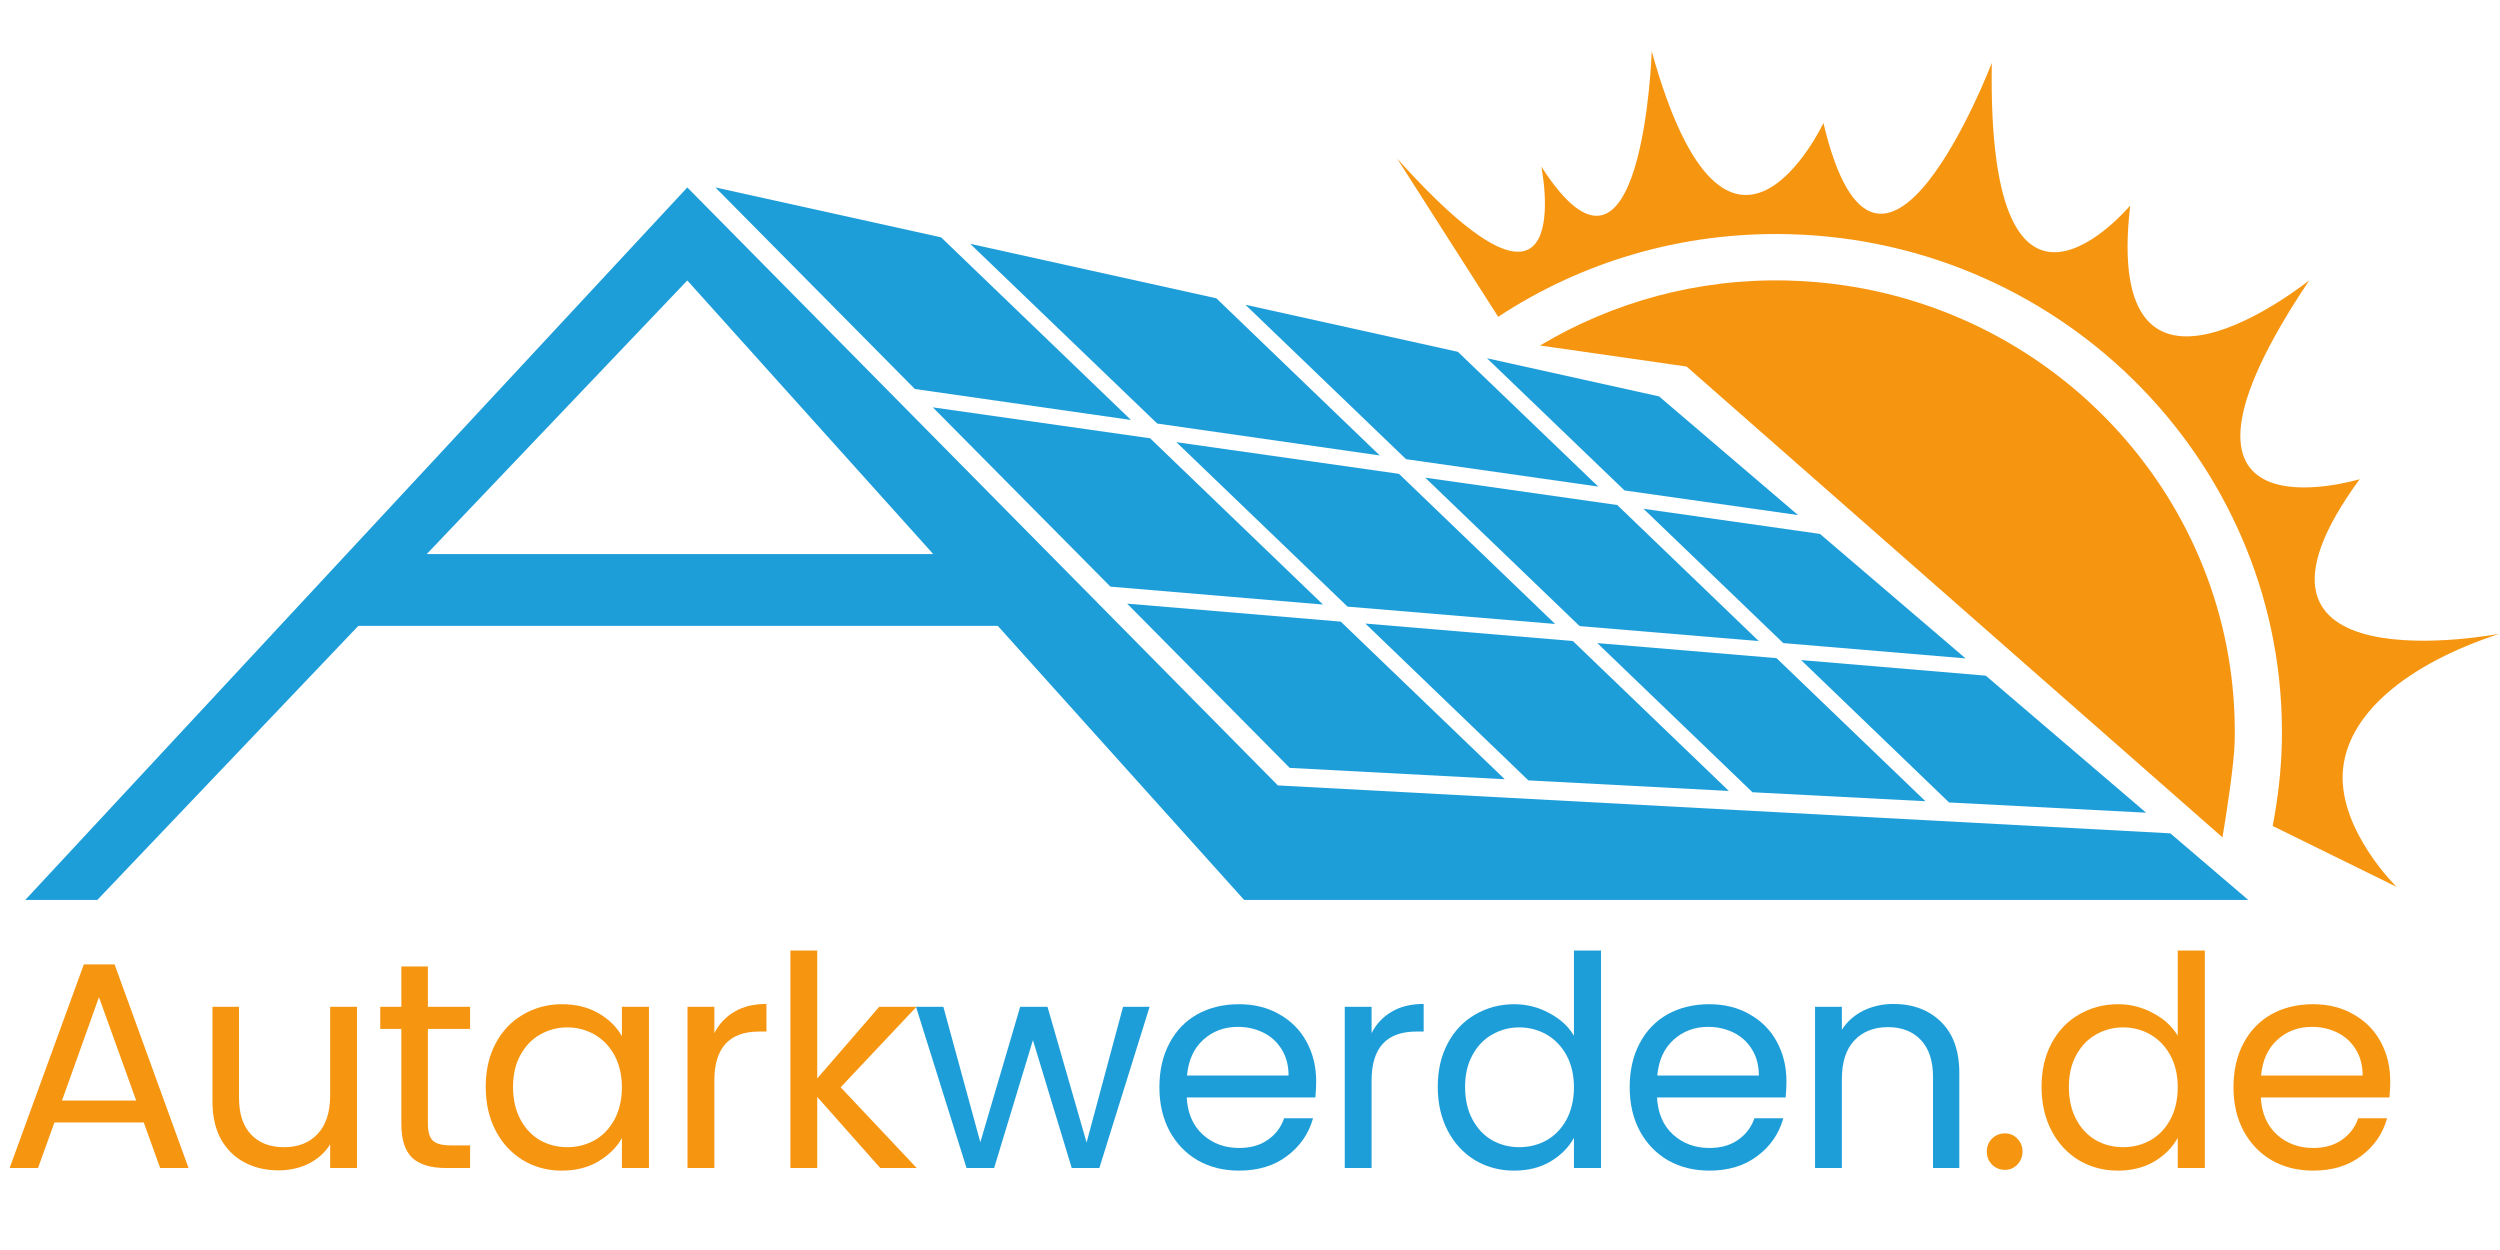 <svg xmlns="http://www.w3.org/2000/svg" xmlns:xlink="http://www.w3.org/1999/xlink" width="200" zoomAndPan="magnify" viewBox="0 0 150 75" height="100" preserveAspectRatio="xMidYMid meet" version="1.0"><defs><g/><clipPath id="94078cdcc5"><path d="M 83 3.094 L 149.984 3.094 L 149.984 54 L 83 54 Z M 83 3.094 " clip-rule="nonzero"/></clipPath><clipPath id="09b15fb3b8"><path d="M 1.484 11 L 135 11 L 135 54 L 1.484 54 Z M 1.484 11 " clip-rule="nonzero"/></clipPath><clipPath id="d502702912"><path d="M 20.883 33.242 L 61.277 33.242 L 61.277 37.551 L 20.883 37.551 Z M 20.883 33.242 " clip-rule="nonzero"/></clipPath></defs><g clip-path="url(#94078cdcc5)"><path fill="#f69510" d="M 127.812 12.332 C 126.125 26.824 138.559 16.816 138.559 16.816 C 127.727 32.969 141.582 28.75 141.582 28.75 C 132.289 41.434 149.965 38.027 149.965 38.027 C 144.363 39.859 140.738 42.902 140.562 46.402 C 140.402 49.898 143.793 53.211 143.793 53.211 L 136.363 49.559 C 136.668 47.934 136.875 46.262 136.91 44.539 C 137.254 28.129 124.023 14.48 107.352 14.051 C 100.891 13.887 94.871 15.73 89.891 19.008 L 83.828 9.512 C 94.859 21.809 92.48 9.992 92.48 9.992 C 98.562 19.484 99.105 3.082 99.105 3.082 C 103.672 19.523 109.406 7.383 109.406 7.383 C 112.75 21.461 119.508 3.777 119.508 3.777 C 119.203 22.617 127.812 12.332 127.812 12.332 " fill-opacity="1" fill-rule="nonzero"/></g><path fill="#f69510" d="M 134.082 44.473 C 134.051 45.832 133.574 48.934 133.348 50.242 L 101.195 21.992 L 92.402 20.73 C 96.734 18.145 101.836 16.691 107.285 16.832 C 108.402 16.863 109.492 16.953 110.562 17.109 C 124.098 19.051 134.375 30.676 134.082 44.473 " fill-opacity="1" fill-rule="nonzero"/><path fill="#1e9ed9" d="M 67.859 25.199 L 56.469 14.242 L 42.922 11.246 L 54.891 23.34 Z M 67.859 25.199 " fill-opacity="1" fill-rule="nonzero"/><path fill="#1e9ed9" d="M 85.512 28.66 L 94.777 37.566 L 105.527 38.465 L 97.035 30.301 Z M 85.512 28.66 " fill-opacity="1" fill-rule="nonzero"/><path fill="#1e9ed9" d="M 93.309 37.438 L 83.938 28.43 L 70.582 26.531 L 80.852 36.398 Z M 93.309 37.438 " fill-opacity="1" fill-rule="nonzero"/><path fill="#1e9ed9" d="M 69.434 25.414 L 82.785 27.328 L 72.98 17.898 L 58.211 14.629 Z M 69.434 25.414 " fill-opacity="1" fill-rule="nonzero"/><path fill="#1e9ed9" d="M 74.723 18.285 L 84.363 27.551 L 95.895 29.195 L 87.473 21.109 Z M 74.723 18.285 " fill-opacity="1" fill-rule="nonzero"/><path fill="#1e9ed9" d="M 80.445 37.297 L 67.629 36.219 L 77.383 46.074 L 90.285 46.754 Z M 80.445 37.297 " fill-opacity="1" fill-rule="nonzero"/><path fill="#1e9ed9" d="M 69.008 26.297 L 55.969 24.441 L 66.625 35.199 L 79.379 36.273 Z M 69.008 26.297 " fill-opacity="1" fill-rule="nonzero"/><path fill="#1e9ed9" d="M 106.996 38.586 L 117.934 39.504 L 109.199 32.035 L 98.609 30.527 Z M 106.996 38.586 " fill-opacity="1" fill-rule="nonzero"/><path fill="#1e9ed9" d="M 97.469 29.426 L 107.883 30.906 L 99.547 23.785 L 89.219 21.496 Z M 97.469 29.426 " fill-opacity="1" fill-rule="nonzero"/><path fill="#1e9ed9" d="M 106.59 39.488 L 95.84 38.586 L 105.148 47.535 L 115.527 48.074 Z M 106.59 39.488 " fill-opacity="1" fill-rule="nonzero"/><path fill="#1e9ed9" d="M 119.145 40.539 L 108.066 39.605 L 116.945 48.148 L 128.766 48.762 Z M 119.145 40.539 " fill-opacity="1" fill-rule="nonzero"/><path fill="#1e9ed9" d="M 103.73 47.457 L 94.371 38.461 L 81.922 37.414 L 91.703 46.824 Z M 103.73 47.457 " fill-opacity="1" fill-rule="nonzero"/><g clip-path="url(#09b15fb3b8)"><path fill="#1e9ed9" d="M 76.672 47.125 L 41.238 11.246 L 4.707 50.562 L 1.516 53.996 L 5.84 53.996 L 41.238 16.828 L 74.648 53.996 L 134.895 53.996 L 130.219 50 Z M 76.672 47.125 " fill-opacity="1" fill-rule="nonzero"/></g><g clip-path="url(#d502702912)"><path fill="#1e9ed9" d="M 20.883 33.242 L 61.277 33.242 L 61.277 37.551 L 20.883 37.551 Z M 20.883 33.242 " fill-opacity="1" fill-rule="nonzero"/></g><g fill="#f69510" fill-opacity="1"><g transform="translate(0, 70.081)"><g><path d="M 8.625 -2.734 L 3.266 -2.734 L 2.281 0 L 0.578 0 L 5.031 -12.219 L 6.875 -12.219 L 11.312 0 L 9.609 0 Z M 8.172 -4.047 L 5.938 -10.25 L 3.719 -4.047 Z M 8.172 -4.047 "/></g></g></g><g fill="#f69510" fill-opacity="1"><g transform="translate(11.481, 70.081)"><g><path d="M 9.938 -9.672 L 9.938 0 L 8.328 0 L 8.328 -1.422 C 8.023 -0.93 7.598 -0.547 7.047 -0.266 C 6.504 0.004 5.898 0.141 5.234 0.141 C 4.484 0.141 3.805 -0.016 3.203 -0.328 C 2.609 -0.641 2.133 -1.102 1.781 -1.719 C 1.438 -2.344 1.266 -3.102 1.266 -4 L 1.266 -9.672 L 2.859 -9.672 L 2.859 -4.219 C 2.859 -3.258 3.098 -2.523 3.578 -2.016 C 4.055 -1.504 4.719 -1.25 5.562 -1.25 C 6.414 -1.25 7.086 -1.516 7.578 -2.047 C 8.078 -2.578 8.328 -3.348 8.328 -4.359 L 8.328 -9.672 Z M 9.938 -9.672 "/></g></g></g><g fill="#f69510" fill-opacity="1"><g transform="translate(22.362, 70.081)"><g><path d="M 3.312 -8.344 L 3.312 -2.641 C 3.312 -2.172 3.41 -1.836 3.609 -1.641 C 3.816 -1.453 4.164 -1.359 4.656 -1.359 L 5.844 -1.359 L 5.844 0 L 4.391 0 C 3.492 0 2.82 -0.203 2.375 -0.609 C 1.938 -1.023 1.719 -1.703 1.719 -2.641 L 1.719 -8.344 L 0.453 -8.344 L 0.453 -9.672 L 1.719 -9.672 L 1.719 -12.094 L 3.312 -12.094 L 3.312 -9.672 L 5.844 -9.672 L 5.844 -8.344 Z M 3.312 -8.344 "/></g></g></g><g fill="#f69510" fill-opacity="1"><g transform="translate(28.376, 70.081)"><g><path d="M 0.766 -4.875 C 0.766 -5.852 0.961 -6.719 1.359 -7.469 C 1.754 -8.219 2.301 -8.797 3 -9.203 C 3.707 -9.617 4.488 -9.828 5.344 -9.828 C 6.188 -9.828 6.922 -9.645 7.547 -9.281 C 8.172 -8.914 8.633 -8.457 8.938 -7.906 L 8.938 -9.672 L 10.562 -9.672 L 10.562 0 L 8.938 0 L 8.938 -1.797 C 8.625 -1.234 8.148 -0.766 7.516 -0.391 C 6.891 -0.023 6.16 0.156 5.328 0.156 C 4.473 0.156 3.695 -0.051 3 -0.469 C 2.301 -0.895 1.754 -1.488 1.359 -2.25 C 0.961 -3.02 0.766 -3.895 0.766 -4.875 Z M 8.938 -4.844 C 8.938 -5.57 8.789 -6.207 8.5 -6.75 C 8.207 -7.289 7.812 -7.707 7.312 -8 C 6.812 -8.289 6.258 -8.438 5.656 -8.438 C 5.062 -8.438 4.516 -8.289 4.016 -8 C 3.523 -7.719 3.133 -7.305 2.844 -6.766 C 2.551 -6.234 2.406 -5.602 2.406 -4.875 C 2.406 -4.125 2.551 -3.473 2.844 -2.922 C 3.133 -2.379 3.523 -1.961 4.016 -1.672 C 4.516 -1.391 5.062 -1.25 5.656 -1.25 C 6.258 -1.25 6.812 -1.391 7.312 -1.672 C 7.812 -1.961 8.207 -2.379 8.5 -2.922 C 8.789 -3.473 8.938 -4.113 8.938 -4.844 Z M 8.938 -4.844 "/></g></g></g><g fill="#f69510" fill-opacity="1"><g transform="translate(39.892, 70.081)"><g><path d="M 2.969 -8.094 C 3.25 -8.645 3.648 -9.07 4.172 -9.375 C 4.691 -9.688 5.332 -9.844 6.094 -9.844 L 6.094 -8.188 L 5.656 -8.188 C 3.863 -8.188 2.969 -7.207 2.969 -5.25 L 2.969 0 L 1.359 0 L 1.359 -9.672 L 2.969 -9.672 Z M 2.969 -8.094 "/></g></g></g><g fill="#f69510" fill-opacity="1"><g transform="translate(46.065, 70.081)"><g><path d="M 6.75 0 L 2.969 -4.266 L 2.969 0 L 1.359 0 L 1.359 -13.047 L 2.969 -13.047 L 2.969 -5.375 L 6.688 -9.672 L 8.922 -9.672 L 4.375 -4.844 L 8.938 0 Z M 6.75 0 "/></g></g></g><g fill="#1e9ed9" fill-opacity="1"><g transform="translate(54.742, 70.081)"><g><path d="M 14.234 -9.672 L 11.219 0 L 9.562 0 L 7.234 -7.672 L 4.906 0 L 3.25 0 L 0.219 -9.672 L 1.859 -9.672 L 4.078 -1.547 L 6.469 -9.672 L 8.109 -9.672 L 10.453 -1.531 L 12.641 -9.672 Z M 14.234 -9.672 "/></g></g></g><g fill="#1e9ed9" fill-opacity="1"><g transform="translate(68.798, 70.081)"><g><path d="M 10.172 -5.203 C 10.172 -4.898 10.156 -4.578 10.125 -4.234 L 2.406 -4.234 C 2.457 -3.285 2.781 -2.539 3.375 -2 C 3.969 -1.469 4.691 -1.203 5.547 -1.203 C 6.234 -1.203 6.805 -1.363 7.266 -1.688 C 7.734 -2.008 8.062 -2.441 8.25 -2.984 L 9.984 -2.984 C 9.723 -2.055 9.203 -1.301 8.422 -0.719 C 7.648 -0.133 6.691 0.156 5.547 0.156 C 4.617 0.156 3.797 -0.047 3.078 -0.453 C 2.359 -0.867 1.789 -1.457 1.375 -2.219 C 0.969 -2.977 0.766 -3.852 0.766 -4.844 C 0.766 -5.844 0.961 -6.719 1.359 -7.469 C 1.754 -8.227 2.312 -8.812 3.031 -9.219 C 3.758 -9.625 4.598 -9.828 5.547 -9.828 C 6.461 -9.828 7.27 -9.625 7.969 -9.219 C 8.676 -8.82 9.219 -8.273 9.594 -7.578 C 9.977 -6.879 10.172 -6.086 10.172 -5.203 Z M 8.516 -5.547 C 8.516 -6.148 8.379 -6.672 8.109 -7.109 C 7.836 -7.555 7.469 -7.895 7 -8.125 C 6.539 -8.352 6.031 -8.469 5.469 -8.469 C 4.656 -8.469 3.961 -8.207 3.391 -7.688 C 2.828 -7.176 2.504 -6.461 2.422 -5.547 Z M 8.516 -5.547 "/></g></g></g><g fill="#1e9ed9" fill-opacity="1"><g transform="translate(79.326, 70.081)"><g><path d="M 2.969 -8.094 C 3.25 -8.645 3.648 -9.07 4.172 -9.375 C 4.691 -9.688 5.332 -9.844 6.094 -9.844 L 6.094 -8.188 L 5.656 -8.188 C 3.863 -8.188 2.969 -7.207 2.969 -5.25 L 2.969 0 L 1.359 0 L 1.359 -9.672 L 2.969 -9.672 Z M 2.969 -8.094 "/></g></g></g><g fill="#1e9ed9" fill-opacity="1"><g transform="translate(85.499, 70.081)"><g><path d="M 0.766 -4.875 C 0.766 -5.852 0.961 -6.719 1.359 -7.469 C 1.754 -8.219 2.301 -8.797 3 -9.203 C 3.707 -9.617 4.492 -9.828 5.359 -9.828 C 6.109 -9.828 6.805 -9.648 7.453 -9.297 C 8.109 -8.953 8.602 -8.5 8.938 -7.938 L 8.938 -13.047 L 10.562 -13.047 L 10.562 0 L 8.938 0 L 8.938 -1.812 C 8.625 -1.238 8.156 -0.766 7.531 -0.391 C 6.906 -0.023 6.176 0.156 5.344 0.156 C 4.488 0.156 3.707 -0.051 3 -0.469 C 2.301 -0.895 1.754 -1.488 1.359 -2.25 C 0.961 -3.02 0.766 -3.895 0.766 -4.875 Z M 8.938 -4.844 C 8.938 -5.57 8.789 -6.207 8.5 -6.75 C 8.207 -7.289 7.812 -7.707 7.312 -8 C 6.812 -8.289 6.258 -8.438 5.656 -8.438 C 5.062 -8.438 4.516 -8.289 4.016 -8 C 3.523 -7.719 3.133 -7.305 2.844 -6.766 C 2.551 -6.234 2.406 -5.602 2.406 -4.875 C 2.406 -4.125 2.551 -3.473 2.844 -2.922 C 3.133 -2.379 3.523 -1.961 4.016 -1.672 C 4.516 -1.391 5.062 -1.25 5.656 -1.25 C 6.258 -1.25 6.812 -1.391 7.312 -1.672 C 7.812 -1.961 8.207 -2.379 8.5 -2.922 C 8.789 -3.473 8.938 -4.113 8.938 -4.844 Z M 8.938 -4.844 "/></g></g></g><g fill="#1e9ed9" fill-opacity="1"><g transform="translate(97.015, 70.081)"><g><path d="M 10.172 -5.203 C 10.172 -4.898 10.156 -4.578 10.125 -4.234 L 2.406 -4.234 C 2.457 -3.285 2.781 -2.539 3.375 -2 C 3.969 -1.469 4.691 -1.203 5.547 -1.203 C 6.234 -1.203 6.805 -1.363 7.266 -1.688 C 7.734 -2.008 8.062 -2.441 8.25 -2.984 L 9.984 -2.984 C 9.723 -2.055 9.203 -1.301 8.422 -0.719 C 7.648 -0.133 6.691 0.156 5.547 0.156 C 4.617 0.156 3.797 -0.047 3.078 -0.453 C 2.359 -0.867 1.789 -1.457 1.375 -2.219 C 0.969 -2.977 0.766 -3.852 0.766 -4.844 C 0.766 -5.844 0.961 -6.719 1.359 -7.469 C 1.754 -8.227 2.312 -8.812 3.031 -9.219 C 3.758 -9.625 4.598 -9.828 5.547 -9.828 C 6.461 -9.828 7.27 -9.625 7.969 -9.219 C 8.676 -8.82 9.219 -8.273 9.594 -7.578 C 9.977 -6.879 10.172 -6.086 10.172 -5.203 Z M 8.516 -5.547 C 8.516 -6.148 8.379 -6.672 8.109 -7.109 C 7.836 -7.555 7.469 -7.895 7 -8.125 C 6.539 -8.352 6.031 -8.469 5.469 -8.469 C 4.656 -8.469 3.961 -8.207 3.391 -7.688 C 2.828 -7.176 2.504 -6.461 2.422 -5.547 Z M 8.516 -5.547 "/></g></g></g><g fill="#1e9ed9" fill-opacity="1"><g transform="translate(107.543, 70.081)"><g><path d="M 6.062 -9.844 C 7.238 -9.844 8.191 -9.484 8.922 -8.766 C 9.648 -8.055 10.016 -7.035 10.016 -5.703 L 10.016 0 L 8.438 0 L 8.438 -5.469 C 8.438 -6.438 8.191 -7.176 7.703 -7.688 C 7.223 -8.195 6.566 -8.453 5.734 -8.453 C 4.891 -8.453 4.219 -8.188 3.719 -7.656 C 3.219 -7.125 2.969 -6.352 2.969 -5.344 L 2.969 0 L 1.359 0 L 1.359 -9.672 L 2.969 -9.672 L 2.969 -8.297 C 3.281 -8.785 3.707 -9.164 4.25 -9.438 C 4.801 -9.707 5.406 -9.844 6.062 -9.844 Z M 6.062 -9.844 "/></g></g></g><g fill="#f69510" fill-opacity="1"><g transform="translate(118.429, 70.081)"><g><path d="M 1.875 0.109 C 1.562 0.109 1.301 0.004 1.094 -0.203 C 0.883 -0.422 0.781 -0.68 0.781 -0.984 C 0.781 -1.297 0.883 -1.555 1.094 -1.766 C 1.301 -1.973 1.562 -2.078 1.875 -2.078 C 2.164 -2.078 2.41 -1.973 2.609 -1.766 C 2.816 -1.555 2.922 -1.297 2.922 -0.984 C 2.922 -0.68 2.816 -0.422 2.609 -0.203 C 2.41 0.004 2.164 0.109 1.875 0.109 Z M 1.875 0.109 "/></g></g></g><g fill="#f69510" fill-opacity="1"><g transform="translate(121.727, 70.081)"><g><path d="M 0.766 -4.875 C 0.766 -5.852 0.961 -6.719 1.359 -7.469 C 1.754 -8.219 2.301 -8.797 3 -9.203 C 3.707 -9.617 4.492 -9.828 5.359 -9.828 C 6.109 -9.828 6.805 -9.648 7.453 -9.297 C 8.109 -8.953 8.602 -8.5 8.938 -7.938 L 8.938 -13.047 L 10.562 -13.047 L 10.562 0 L 8.938 0 L 8.938 -1.812 C 8.625 -1.238 8.156 -0.766 7.531 -0.391 C 6.906 -0.023 6.176 0.156 5.344 0.156 C 4.488 0.156 3.707 -0.051 3 -0.469 C 2.301 -0.895 1.754 -1.488 1.359 -2.25 C 0.961 -3.02 0.766 -3.895 0.766 -4.875 Z M 8.938 -4.844 C 8.938 -5.57 8.789 -6.207 8.5 -6.75 C 8.207 -7.289 7.812 -7.707 7.312 -8 C 6.812 -8.289 6.258 -8.438 5.656 -8.438 C 5.062 -8.438 4.516 -8.289 4.016 -8 C 3.523 -7.719 3.133 -7.305 2.844 -6.766 C 2.551 -6.234 2.406 -5.602 2.406 -4.875 C 2.406 -4.125 2.551 -3.473 2.844 -2.922 C 3.133 -2.379 3.523 -1.961 4.016 -1.672 C 4.516 -1.391 5.062 -1.25 5.656 -1.25 C 6.258 -1.25 6.812 -1.391 7.312 -1.672 C 7.812 -1.961 8.207 -2.379 8.5 -2.922 C 8.789 -3.473 8.938 -4.113 8.938 -4.844 Z M 8.938 -4.844 "/></g></g></g><g fill="#f69510" fill-opacity="1"><g transform="translate(133.243, 70.081)"><g><path d="M 10.172 -5.203 C 10.172 -4.898 10.156 -4.578 10.125 -4.234 L 2.406 -4.234 C 2.457 -3.285 2.781 -2.539 3.375 -2 C 3.969 -1.469 4.691 -1.203 5.547 -1.203 C 6.234 -1.203 6.805 -1.363 7.266 -1.688 C 7.734 -2.008 8.062 -2.441 8.25 -2.984 L 9.984 -2.984 C 9.723 -2.055 9.203 -1.301 8.422 -0.719 C 7.648 -0.133 6.691 0.156 5.547 0.156 C 4.617 0.156 3.797 -0.047 3.078 -0.453 C 2.359 -0.867 1.789 -1.457 1.375 -2.219 C 0.969 -2.977 0.766 -3.852 0.766 -4.844 C 0.766 -5.844 0.961 -6.719 1.359 -7.469 C 1.754 -8.227 2.312 -8.812 3.031 -9.219 C 3.758 -9.625 4.598 -9.828 5.547 -9.828 C 6.461 -9.828 7.27 -9.625 7.969 -9.219 C 8.676 -8.82 9.219 -8.273 9.594 -7.578 C 9.977 -6.879 10.172 -6.086 10.172 -5.203 Z M 8.516 -5.547 C 8.516 -6.148 8.379 -6.672 8.109 -7.109 C 7.836 -7.555 7.469 -7.895 7 -8.125 C 6.539 -8.352 6.031 -8.469 5.469 -8.469 C 4.656 -8.469 3.961 -8.207 3.391 -7.688 C 2.828 -7.176 2.504 -6.461 2.422 -5.547 Z M 8.516 -5.547 "/></g></g></g></svg>